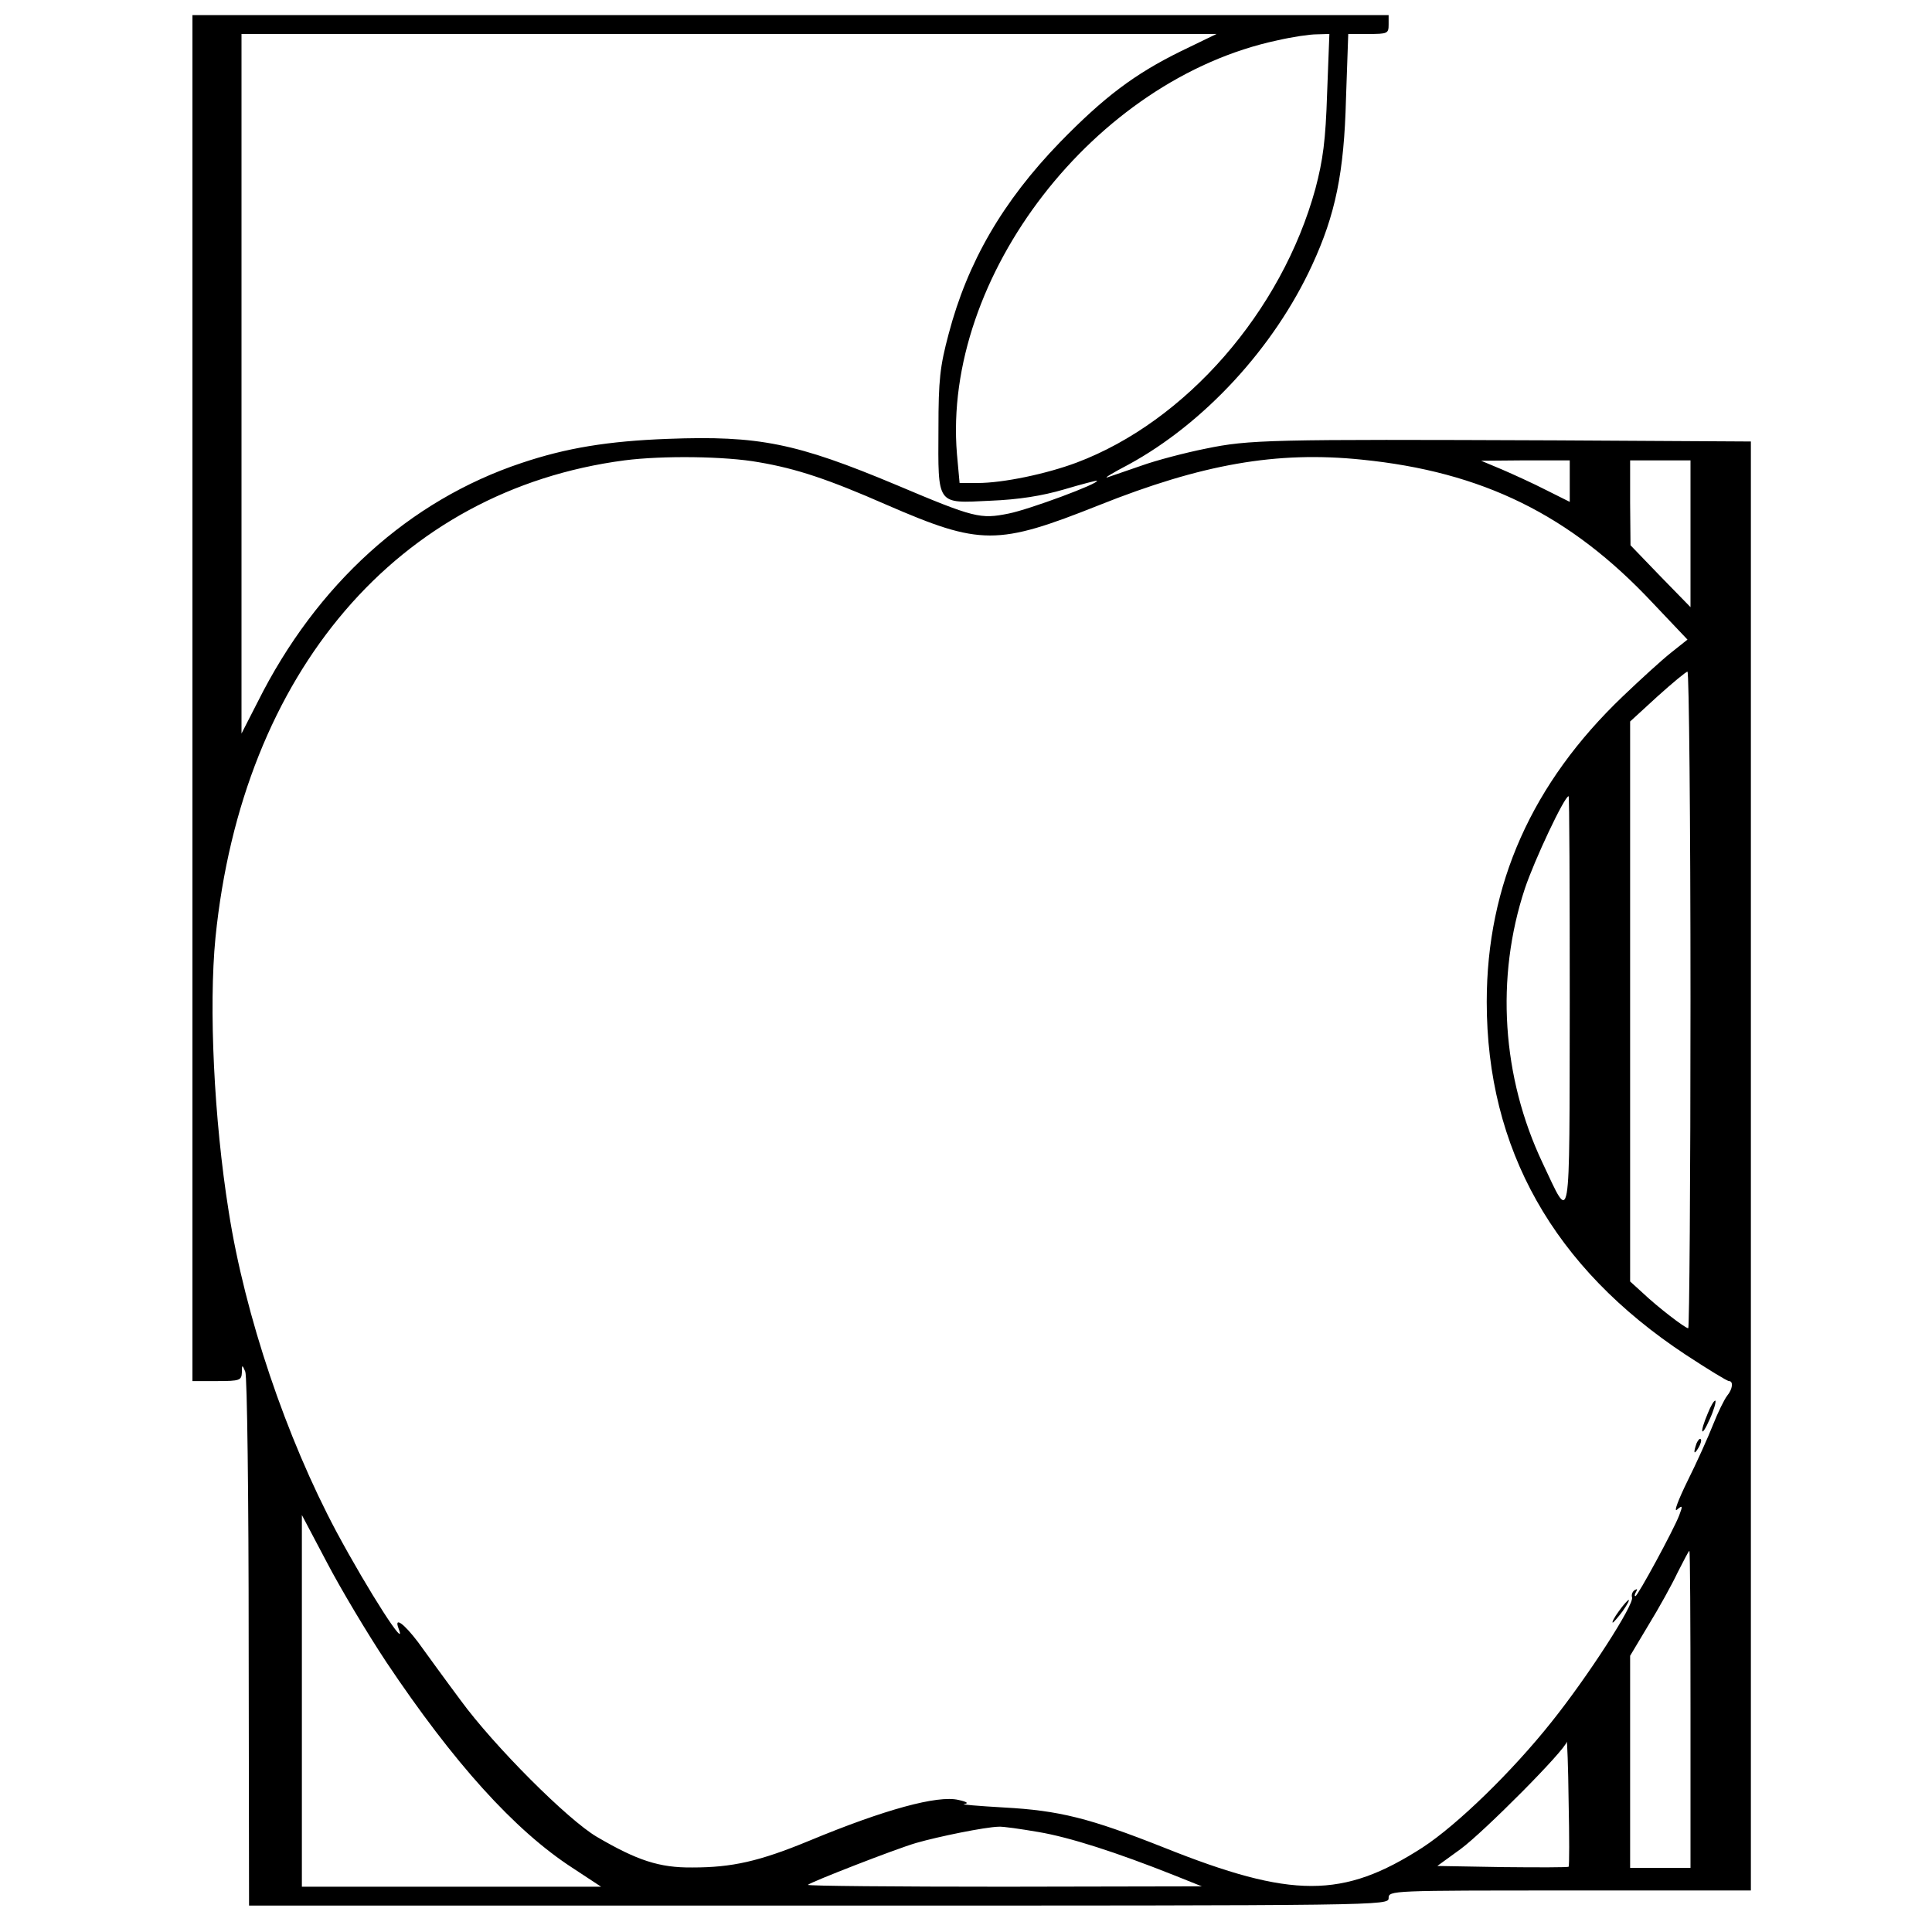 <?xml version="1.0" standalone="no"?>
<!DOCTYPE svg PUBLIC "-//W3C//DTD SVG 20010904//EN"
 "http://www.w3.org/TR/2001/REC-SVG-20010904/DTD/svg10.dtd">
<svg version="1.0" xmlns="http://www.w3.org/2000/svg"
 width="512pt" height="512pt" viewBox="0 0 512 512"
 preserveAspectRatio="xMidYMid meet">
<g transform="translate(0,512) scale(0.1,-0.1)"
fill="#000000" stroke="none">
<path d="M510 3270 l0 -1810 65 0 c61 0 65 2 66 23 0 21 1 21 9 2 5 -11 9
-334 9 -717 l1 -698 1510 0 c1503 0 1510 0 1510 20 0 20 7 20 480 20 l480 0 0
1920 0 1920 -517 3 c-761 3 -812 2 -928 -22 -55 -11 -131 -31 -170 -45 -38
-13 -79 -27 -90 -31 -11 -3 14 12 56 34 200 109 385 309 486 528 62 134 85
245 90 441 l6 172 53 0 c51 0 54 1 54 25 l0 25 -1585 0 -1585 0 0 -1810z
m2619 1714 c-122 -60 -203 -121 -320 -241 -152 -157 -245 -318 -295 -508 -23
-86 -27 -122 -27 -250 -1 -206 -6 -199 137 -192 76 3 138 13 196 30 47 14 86
24 87 23 7 -7 -179 -76 -234 -87 -75 -15 -90 -12 -298 76 -265 111 -364 131
-605 122 -159 -6 -269 -24 -388 -64 -297 -99 -543 -321 -699 -633 l-43 -84 0
927 0 927 1292 0 1292 0 -95 -46z m388 -111 c-4 -126 -11 -177 -31 -253 -89
-325 -343 -617 -633 -726 -80 -30 -195 -54 -262 -54 l-48 0 -7 77 c-39 470
365 993 849 1096 39 9 85 16 104 16 l34 1 -6 -157z m-1506 -978 c100 -17 184
-45 339 -113 249 -108 293 -108 562 -1 273 109 471 144 696 121 320 -32 553
-146 772 -380 l92 -97 -44 -35 c-24 -19 -81 -71 -127 -115 -241 -230 -361
-499 -361 -810 0 -390 177 -704 527 -935 58 -38 110 -70 115 -70 12 0 10 -21
-5 -39 -7 -9 -24 -43 -37 -76 -13 -33 -43 -100 -68 -150 -24 -49 -37 -83 -28
-76 15 13 16 11 6 -15 -15 -39 -110 -214 -116 -214 -3 0 -2 5 2 12 4 7 3 8 -4
4 -6 -4 -9 -12 -7 -19 7 -18 -117 -210 -213 -330 -104 -131 -250 -273 -342
-333 -211 -136 -346 -136 -686 0 -197 78 -277 98 -424 106 -69 4 -116 8 -105
9 13 2 8 6 -15 11 -55 13 -195 -25 -395 -108 -133 -55 -205 -71 -310 -71 -88
-1 -147 19 -253 81 -77 45 -273 241 -362 363 -41 55 -91 124 -112 153 -37 49
-64 69 -52 37 26 -66 -79 97 -164 255 -133 249 -243 574 -286 850 -39 244 -53
541 -35 725 71 704 484 1186 1084 1265 101 13 268 11 356 -5z m2149 -50 l0
-55 -62 31 c-35 18 -88 42 -118 55 l-55 23 118 1 117 0 0 -55z m320 -140 l0
-194 -80 82 -79 82 -1 113 0 112 80 0 80 0 0 -195z m0 -1235 c0 -478 -3 -870
-6 -870 -8 0 -81 56 -121 94 l-33 30 0 742 0 742 72 66 c40 36 76 66 80 66 4
0 8 -391 8 -870z m-320 -7 c-1 -616 4 -585 -72 -425 -108 228 -125 491 -47
727 25 75 105 245 116 245 2 0 3 -246 3 -547z m-3136 -1748 c178 -266 339
-445 493 -545 l76 -50 -397 0 -396 0 0 493 0 492 66 -125 c36 -69 107 -188
158 -265z m3456 -125 l0 -420 -80 0 -80 0 0 281 0 281 49 82 c27 44 62 107 77
139 16 31 29 57 31 57 2 0 3 -189 3 -420z m-323 -417 c-2 -2 -81 -2 -176 -1
l-172 3 62 45 c61 45 277 262 281 284 1 6 4 -65 5 -158 2 -93 2 -171 0 -173z
m-1405 92 c83 -14 207 -54 358 -114 l75 -30 -524 -1 c-288 0 -522 2 -520 5 9
8 232 95 287 111 59 17 182 42 218 43 12 1 59 -6 106 -14z"/>
<path d="M4526 1375 c-23 -54 -18 -68 5 -16 11 24 17 46 15 49 -3 2 -12 -13
-20 -33z"/>
<path d="M4496 1295 c-9 -26 -7 -32 5 -12 6 10 9 21 6 23 -2 3 -7 -2 -11 -11z"/>
<path d="M4290 850 c-12 -16 -19 -30 -16 -30 2 0 14 14 26 30 12 17 19 30 16
30 -2 0 -14 -13 -26 -30z"/>
</g>
</svg>
